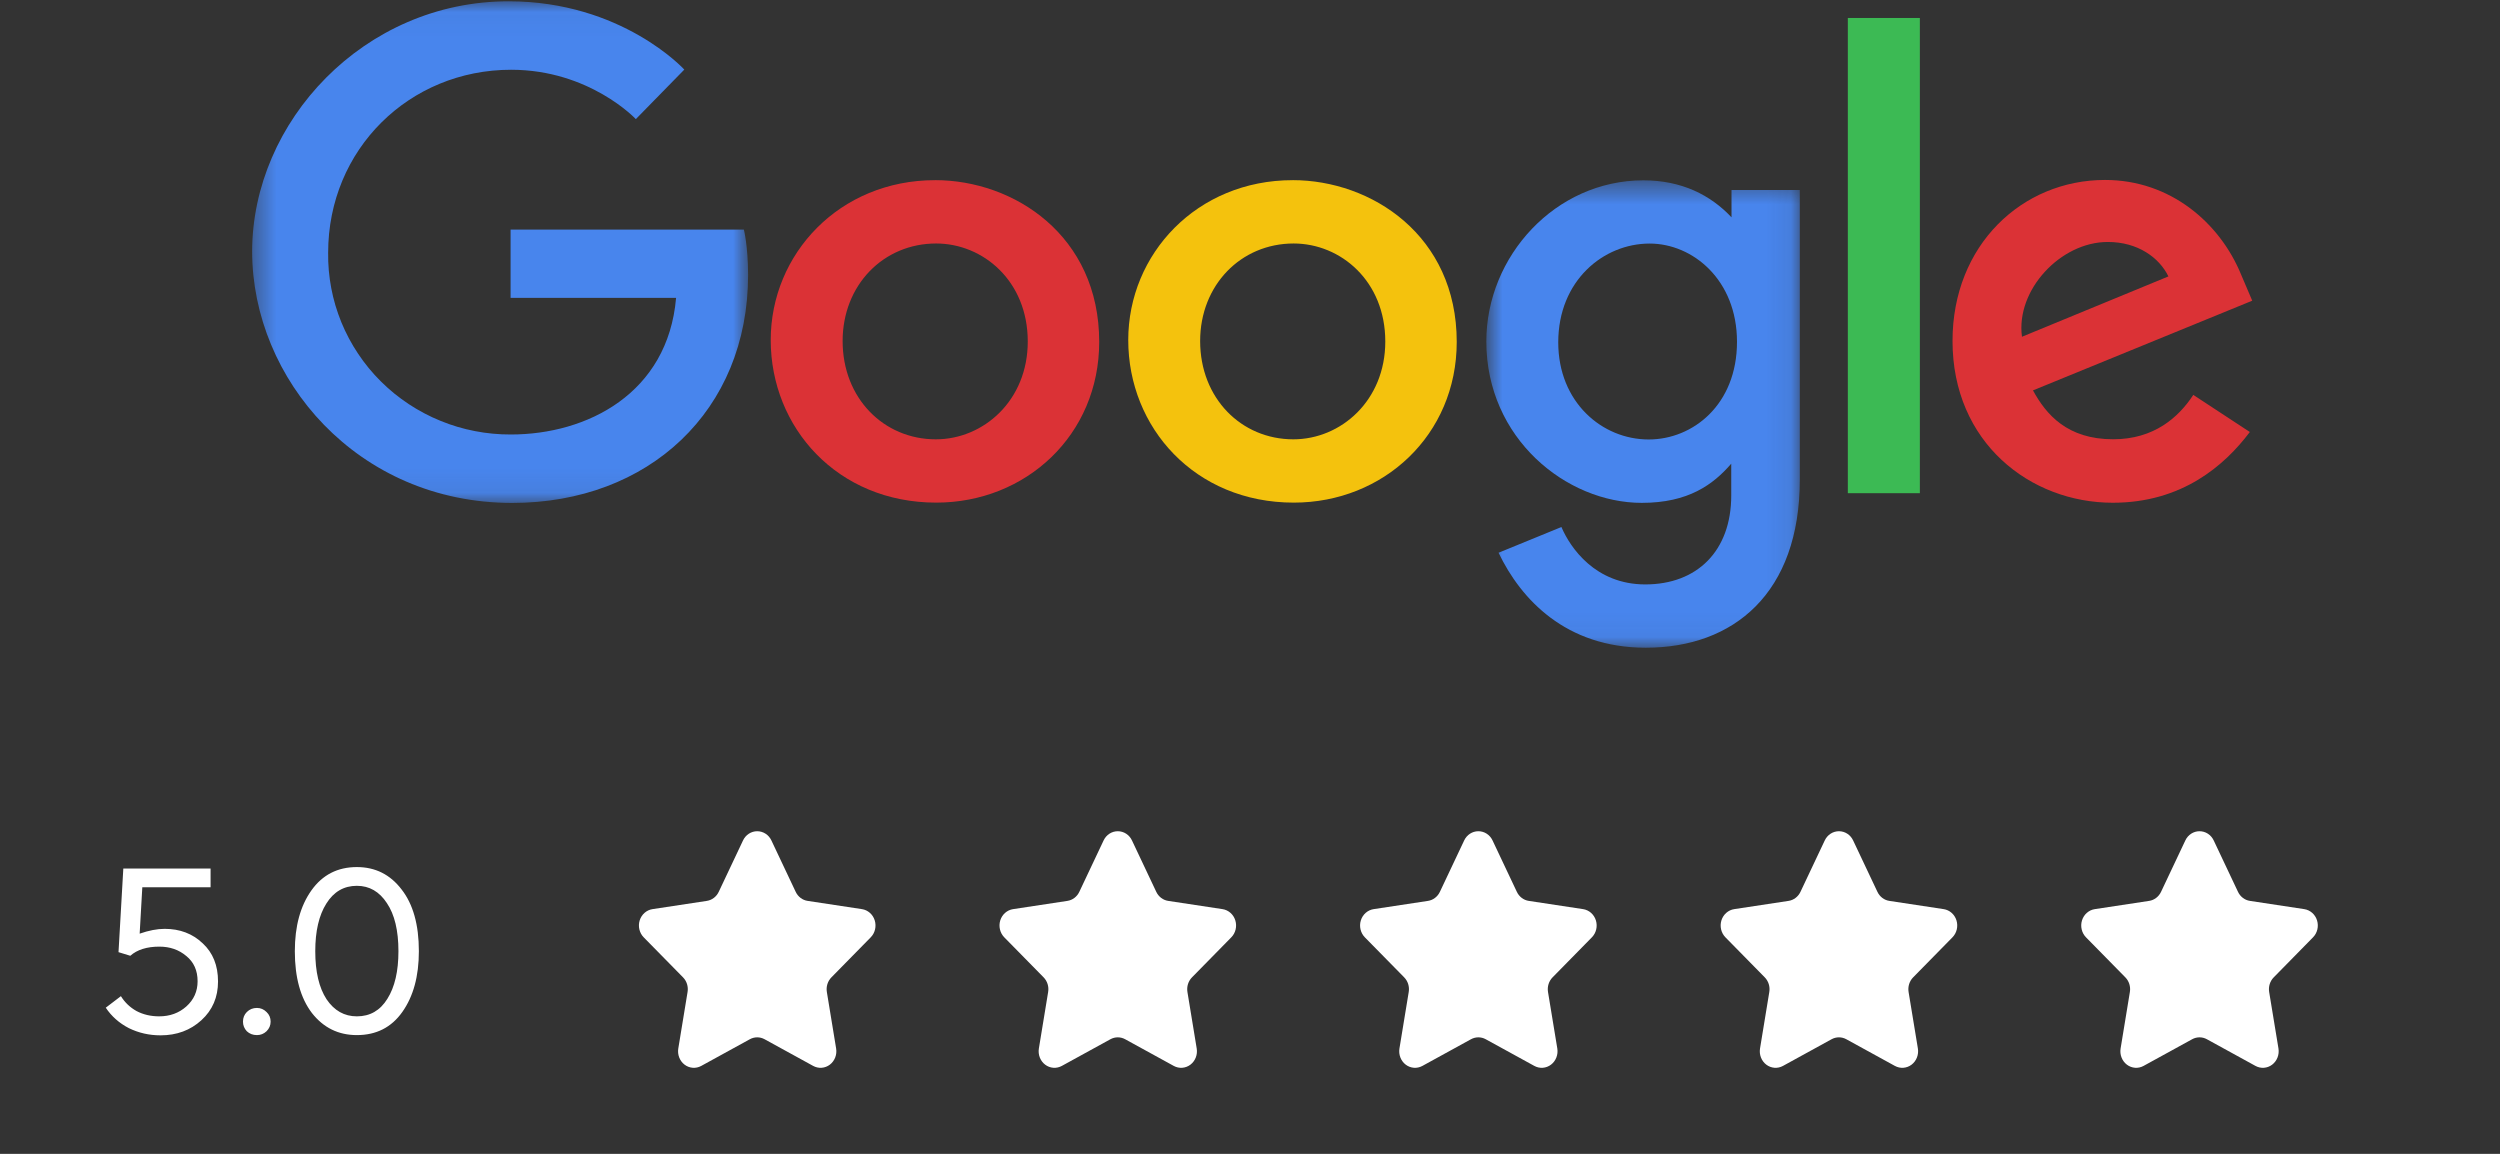 <svg width="104" height="48" viewBox="0 0 104 48" fill="none" xmlns="http://www.w3.org/2000/svg">
<rect x="0" y="0" width="104" height="48" fill="#333333" stroke="none"/>
<path d="M6.85 38.64C7.483 38.64 8.01 38.84 8.43 39.24C8.857 39.633 9.07 40.163 9.07 40.83C9.07 41.483 8.84 42.02 8.38 42.44C7.92 42.86 7.353 43.07 6.68 43.07C6.207 43.07 5.767 42.97 5.36 42.77C4.96 42.563 4.64 42.28 4.4 41.92L5.03 41.44C5.19 41.7 5.407 41.907 5.68 42.06C5.96 42.207 6.273 42.28 6.62 42.28C7.067 42.28 7.443 42.143 7.75 41.87C8.063 41.59 8.22 41.24 8.22 40.82C8.22 40.373 8.063 40.023 7.75 39.77C7.443 39.51 7.07 39.38 6.63 39.38C6.11 39.38 5.707 39.507 5.42 39.76L4.93 39.61L5.13 36.13H8.76V36.91H5.92L5.81 38.84C6.19 38.707 6.537 38.64 6.85 38.64ZM10.688 43.06C10.522 43.06 10.382 43.007 10.268 42.9C10.162 42.787 10.108 42.653 10.108 42.5C10.108 42.34 10.162 42.207 10.268 42.1C10.382 41.987 10.522 41.93 10.688 41.93C10.842 41.93 10.975 41.987 11.088 42.1C11.202 42.207 11.258 42.34 11.258 42.5C11.258 42.653 11.202 42.787 11.088 42.9C10.975 43.007 10.842 43.06 10.688 43.06ZM14.845 43.06C14.078 43.06 13.455 42.753 12.975 42.14C12.502 41.52 12.265 40.663 12.265 39.57C12.265 38.53 12.495 37.687 12.955 37.04C13.415 36.393 14.045 36.07 14.845 36.07C15.612 36.07 16.232 36.38 16.705 37C17.185 37.613 17.425 38.47 17.425 39.57C17.425 40.61 17.195 41.453 16.735 42.1C16.282 42.74 15.652 43.06 14.845 43.06ZM14.845 42.28C15.392 42.28 15.815 42.037 16.115 41.55C16.422 41.063 16.575 40.403 16.575 39.57C16.575 38.71 16.415 38.043 16.095 37.57C15.782 37.09 15.365 36.85 14.845 36.85C14.305 36.85 13.882 37.097 13.575 37.59C13.268 38.077 13.115 38.737 13.115 39.57C13.115 40.423 13.272 41.09 13.585 41.57C13.905 42.043 14.325 42.28 14.845 42.28Z" fill="white"/>
<mask id="mask0_6106_14351" style="mask-type:luminance" maskUnits="userSpaceOnUse" x="10" y="0" width="22" height="21">
<path d="M10.437 0.037H31.123V20.926H10.437V0.037Z" fill="white"/>
</mask>
<g mask="url(#mask0_6106_14351)">
<path d="M30.948 9.552H21.24V12.392H28.125C27.784 16.368 24.424 18.075 21.252 18.075C21.126 18.075 21.001 18.073 20.876 18.067C20.751 18.061 20.626 18.053 20.501 18.041C20.376 18.029 20.252 18.015 20.128 17.997C20.004 17.979 19.881 17.958 19.758 17.934C19.635 17.91 19.513 17.884 19.391 17.854C19.27 17.824 19.149 17.791 19.029 17.756C18.909 17.72 18.79 17.681 18.672 17.64C18.554 17.598 18.437 17.554 18.322 17.506C18.206 17.459 18.091 17.409 17.978 17.356C17.865 17.303 17.753 17.248 17.643 17.189C17.532 17.131 17.424 17.07 17.316 17.006C17.209 16.943 17.103 16.876 16.999 16.808C16.895 16.739 16.793 16.667 16.693 16.593C16.592 16.52 16.494 16.443 16.397 16.365C16.301 16.286 16.206 16.205 16.114 16.122C16.021 16.038 15.931 15.953 15.843 15.865C15.755 15.777 15.668 15.688 15.585 15.596C15.501 15.504 15.42 15.41 15.341 15.314C15.262 15.218 15.186 15.12 15.112 15.021C15.038 14.921 14.966 14.819 14.898 14.716C14.829 14.613 14.762 14.508 14.699 14.402C14.635 14.296 14.574 14.188 14.516 14.078C14.458 13.969 14.402 13.858 14.35 13.746C14.297 13.634 14.248 13.521 14.2 13.406C14.154 13.292 14.11 13.176 14.069 13.059C14.027 12.943 13.989 12.825 13.954 12.707C13.919 12.588 13.887 12.469 13.858 12.349C13.829 12.229 13.803 12.108 13.78 11.986C13.757 11.865 13.736 11.743 13.72 11.621C13.703 11.498 13.689 11.376 13.678 11.252C13.667 11.13 13.66 11.006 13.655 10.883C13.651 10.759 13.649 10.636 13.651 10.512C13.651 6.213 17.027 2.902 21.261 2.902C24.527 2.902 26.451 4.955 26.451 4.955L28.467 2.895C28.467 2.895 25.877 0.054 21.155 0.054C15.142 0.054 10.49 5.058 10.49 10.462C10.49 15.758 14.866 20.922 21.307 20.922C26.973 20.922 31.121 17.095 31.121 11.436C31.121 10.242 30.945 9.552 30.945 9.552H30.948Z" fill="#4885ED"/>
</g>
<path d="M38.901 7.495C34.917 7.495 32.062 10.566 32.062 14.146C32.062 17.781 34.83 20.909 38.947 20.909C42.674 20.909 45.727 18.101 45.727 14.224C45.727 9.79 42.175 7.494 38.901 7.494V7.495ZM38.94 10.129C40.898 10.129 42.755 11.691 42.755 14.207C42.755 16.669 40.906 18.276 38.931 18.276C36.759 18.276 35.053 16.562 35.053 14.188C35.053 11.863 36.744 10.129 38.946 10.129H38.94Z" fill="#DB3236"/>
<path d="M53.774 7.495C49.79 7.495 46.935 10.566 46.935 14.146C46.935 17.781 49.703 20.909 53.821 20.909C57.547 20.909 60.6 18.101 60.6 14.224C60.6 9.79 57.048 7.494 53.774 7.494V7.495ZM53.813 10.129C55.772 10.129 57.628 11.691 57.628 14.207C57.628 16.669 55.779 18.276 53.803 18.276C51.632 18.276 49.926 16.562 49.926 14.188C49.926 11.863 51.617 10.129 53.819 10.129H53.813Z" fill="#F4C20D"/>
<mask id="mask1_6106_14351" style="mask-type:luminance" maskUnits="userSpaceOnUse" x="61" y="7" width="14" height="20">
<path d="M61.807 7.491H74.909V26.949H61.807V7.491Z" fill="white"/>
</mask>
<g mask="url(#mask1_6106_14351)">
<path d="M68.362 7.502C64.705 7.502 61.831 10.66 61.831 14.204C61.831 18.241 65.163 20.919 68.298 20.919C70.237 20.919 71.268 20.159 72.02 19.289V20.611C72.02 22.925 70.595 24.312 68.444 24.312C66.366 24.312 65.324 22.788 64.955 21.924L62.34 22.994C63.268 24.929 65.135 26.945 68.466 26.945C72.11 26.945 74.872 24.687 74.872 19.951V7.905H72.031V9.041C71.155 8.109 69.955 7.502 68.364 7.502H68.362ZM68.626 10.132C70.418 10.132 72.259 11.642 72.259 14.219C72.259 16.839 70.421 18.282 68.586 18.282C66.637 18.282 64.823 16.723 64.823 14.243C64.823 11.668 66.707 10.132 68.626 10.132V10.132Z" fill="#4885ED"/>
</g>
<path d="M87.57 7.486C84.121 7.486 81.225 10.193 81.225 14.184C81.225 18.409 84.453 20.914 87.894 20.914C90.772 20.914 92.546 19.362 93.593 17.971L91.241 16.428C90.631 17.36 89.61 18.274 87.908 18.274C85.996 18.274 85.117 17.242 84.572 16.24L93.693 12.509L93.227 11.416C92.347 9.275 90.291 7.486 87.571 7.486H87.57ZM87.689 10.066C88.932 10.066 89.826 10.717 90.206 11.499L84.114 14.009C83.851 12.065 85.719 10.066 87.681 10.066H87.689Z" fill="#DB3236"/>
<path d="M76.87 20.517H79.866V0.748H76.87V20.517Z" fill="#3CBA54"/>
<mask id="mask2_6106_14351" style="mask-type:luminance" maskUnits="userSpaceOnUse" x="24" y="32" width="15" height="15">
<path d="M24.79 32.789H38.211V46.211H24.79V32.789Z" fill="white"/>
</mask>
<g mask="url(#mask2_6106_14351)">
<path d="M30.91 34.962C31.021 34.727 31.25 34.579 31.5 34.579C31.751 34.579 31.98 34.727 32.09 34.962C32.448 35.719 32.877 36.627 33.101 37.101C33.197 37.304 33.383 37.445 33.597 37.477C34.098 37.553 35.058 37.699 35.858 37.82C36.106 37.858 36.312 38.039 36.389 38.288C36.466 38.537 36.402 38.81 36.222 38.993C35.644 39.582 34.949 40.289 34.587 40.658C34.431 40.816 34.361 41.043 34.397 41.266C34.483 41.787 34.647 42.785 34.783 43.617C34.826 43.875 34.724 44.136 34.522 44.29C34.319 44.444 34.05 44.464 33.828 44.342C33.113 43.949 32.255 43.478 31.806 43.232C31.615 43.127 31.386 43.127 31.194 43.232C30.746 43.478 29.887 43.949 29.172 44.342C28.95 44.464 28.681 44.444 28.479 44.29C28.276 44.136 28.175 43.875 28.217 43.617C28.353 42.785 28.517 41.787 28.603 41.266C28.64 41.043 28.569 40.816 28.414 40.658C28.051 40.289 27.357 39.582 26.778 38.993C26.599 38.81 26.534 38.537 26.611 38.288C26.689 38.039 26.895 37.858 27.143 37.82C27.942 37.699 28.902 37.553 29.403 37.477C29.618 37.445 29.803 37.304 29.899 37.101C30.123 36.627 30.552 35.719 30.91 34.962Z" fill="white"/>
</g>
<mask id="mask3_6106_14351" style="mask-type:luminance" maskUnits="userSpaceOnUse" x="39" y="32" width="15" height="15">
<path d="M39.79 32.789H53.211V46.211H39.79V32.789Z" fill="white"/>
</mask>
<g mask="url(#mask3_6106_14351)">
<path d="M45.91 34.962C46.021 34.727 46.249 34.579 46.5 34.579C46.751 34.579 46.98 34.727 47.09 34.962C47.448 35.719 47.877 36.627 48.101 37.101C48.197 37.304 48.383 37.445 48.597 37.477C49.098 37.553 50.058 37.699 50.858 37.82C51.106 37.858 51.312 38.039 51.389 38.288C51.466 38.537 51.402 38.81 51.222 38.993C50.644 39.582 49.949 40.289 49.587 40.658C49.431 40.816 49.361 41.043 49.397 41.266C49.483 41.787 49.647 42.785 49.783 43.617C49.826 43.875 49.724 44.136 49.522 44.29C49.319 44.444 49.05 44.464 48.828 44.342C48.113 43.949 47.255 43.478 46.806 43.232C46.615 43.127 46.386 43.127 46.194 43.232C45.746 43.478 44.887 43.949 44.172 44.342C43.95 44.464 43.681 44.444 43.479 44.29C43.276 44.136 43.175 43.875 43.217 43.617C43.353 42.785 43.517 41.787 43.603 41.266C43.64 41.043 43.569 40.816 43.414 40.658C43.051 40.289 42.357 39.582 41.778 38.993C41.599 38.81 41.534 38.537 41.611 38.288C41.689 38.039 41.895 37.858 42.143 37.82C42.943 37.699 43.902 37.553 44.403 37.477C44.618 37.445 44.803 37.304 44.899 37.101C45.123 36.627 45.552 35.719 45.91 34.962Z" fill="white"/>
</g>
<mask id="mask4_6106_14351" style="mask-type:luminance" maskUnits="userSpaceOnUse" x="54" y="32" width="15" height="15">
<path d="M54.79 32.789H68.211V46.211H54.79V32.789Z" fill="white"/>
</mask>
<g mask="url(#mask4_6106_14351)">
<path d="M60.91 34.962C61.021 34.727 61.249 34.579 61.5 34.579C61.751 34.579 61.98 34.727 62.09 34.962C62.448 35.719 62.877 36.627 63.101 37.101C63.197 37.304 63.383 37.445 63.597 37.477C64.098 37.553 65.058 37.699 65.858 37.82C66.106 37.858 66.312 38.039 66.389 38.288C66.466 38.537 66.402 38.81 66.222 38.993C65.644 39.582 64.949 40.289 64.587 40.658C64.431 40.816 64.361 41.043 64.397 41.266C64.483 41.787 64.647 42.785 64.784 43.617C64.826 43.875 64.724 44.136 64.522 44.29C64.319 44.444 64.05 44.464 63.828 44.342C63.113 43.949 62.255 43.478 61.806 43.232C61.615 43.127 61.386 43.127 61.194 43.232C60.746 43.478 59.887 43.949 59.172 44.342C58.95 44.464 58.681 44.444 58.479 44.29C58.276 44.136 58.175 43.875 58.217 43.617C58.353 42.785 58.517 41.787 58.603 41.266C58.64 41.043 58.569 40.816 58.414 40.658C58.051 40.289 57.357 39.582 56.778 38.993C56.599 38.81 56.534 38.537 56.611 38.288C56.689 38.039 56.895 37.858 57.143 37.82C57.943 37.699 58.902 37.553 59.403 37.477C59.618 37.445 59.803 37.304 59.899 37.101C60.123 36.627 60.552 35.719 60.91 34.962Z" fill="white"/>
</g>
<mask id="mask5_6106_14351" style="mask-type:luminance" maskUnits="userSpaceOnUse" x="69" y="32" width="15" height="15">
<path d="M69.79 32.789H83.211V46.211H69.79V32.789Z" fill="white"/>
</mask>
<g mask="url(#mask5_6106_14351)">
<path d="M75.91 34.962C76.021 34.727 76.249 34.579 76.5 34.579C76.751 34.579 76.98 34.727 77.09 34.962C77.448 35.719 77.877 36.627 78.101 37.101C78.197 37.304 78.383 37.445 78.597 37.477C79.098 37.553 80.058 37.699 80.858 37.82C81.106 37.858 81.312 38.039 81.389 38.288C81.466 38.537 81.402 38.81 81.222 38.993C80.644 39.582 79.949 40.289 79.587 40.658C79.431 40.816 79.361 41.043 79.397 41.266C79.483 41.787 79.647 42.785 79.784 43.617C79.826 43.875 79.724 44.136 79.522 44.29C79.319 44.444 79.05 44.464 78.828 44.342C78.113 43.949 77.254 43.478 76.806 43.232C76.615 43.127 76.386 43.127 76.194 43.232C75.746 43.478 74.887 43.949 74.172 44.342C73.95 44.464 73.681 44.444 73.479 44.29C73.276 44.136 73.175 43.875 73.217 43.617C73.353 42.785 73.517 41.787 73.603 41.266C73.64 41.043 73.569 40.816 73.414 40.658C73.051 40.289 72.357 39.582 71.778 38.993C71.599 38.81 71.534 38.537 71.611 38.288C71.689 38.039 71.895 37.858 72.143 37.82C72.942 37.699 73.902 37.553 74.403 37.477C74.618 37.445 74.803 37.304 74.899 37.101C75.123 36.627 75.552 35.719 75.91 34.962Z" fill="white"/>
</g>
<mask id="mask6_6106_14351" style="mask-type:luminance" maskUnits="userSpaceOnUse" x="84" y="32" width="15" height="15">
<path d="M84.79 32.789H98.211V46.211H84.79V32.789Z" fill="white"/>
</mask>
<g mask="url(#mask6_6106_14351)">
<path d="M90.91 34.962C91.021 34.727 91.249 34.579 91.5 34.579C91.751 34.579 91.98 34.727 92.09 34.962C92.448 35.719 92.877 36.627 93.101 37.101C93.197 37.304 93.383 37.445 93.597 37.477C94.098 37.553 95.058 37.699 95.858 37.82C96.106 37.858 96.312 38.039 96.389 38.288C96.466 38.537 96.402 38.81 96.222 38.993C95.644 39.582 94.949 40.289 94.587 40.658C94.431 40.816 94.361 41.043 94.397 41.266C94.483 41.787 94.647 42.785 94.784 43.617C94.826 43.875 94.724 44.136 94.522 44.29C94.319 44.444 94.05 44.464 93.828 44.342C93.113 43.949 92.254 43.478 91.806 43.232C91.615 43.127 91.386 43.127 91.194 43.232C90.746 43.478 89.887 43.949 89.172 44.342C88.95 44.464 88.681 44.444 88.479 44.29C88.276 44.136 88.175 43.875 88.217 43.617C88.353 42.785 88.517 41.787 88.603 41.266C88.64 41.043 88.569 40.816 88.414 40.658C88.051 40.289 87.357 39.582 86.778 38.993C86.599 38.81 86.534 38.537 86.611 38.288C86.689 38.039 86.895 37.858 87.143 37.82C87.942 37.699 88.902 37.553 89.403 37.477C89.618 37.445 89.803 37.304 89.899 37.101C90.123 36.627 90.552 35.719 90.91 34.962Z" fill="white"/>
</g>
</svg>
